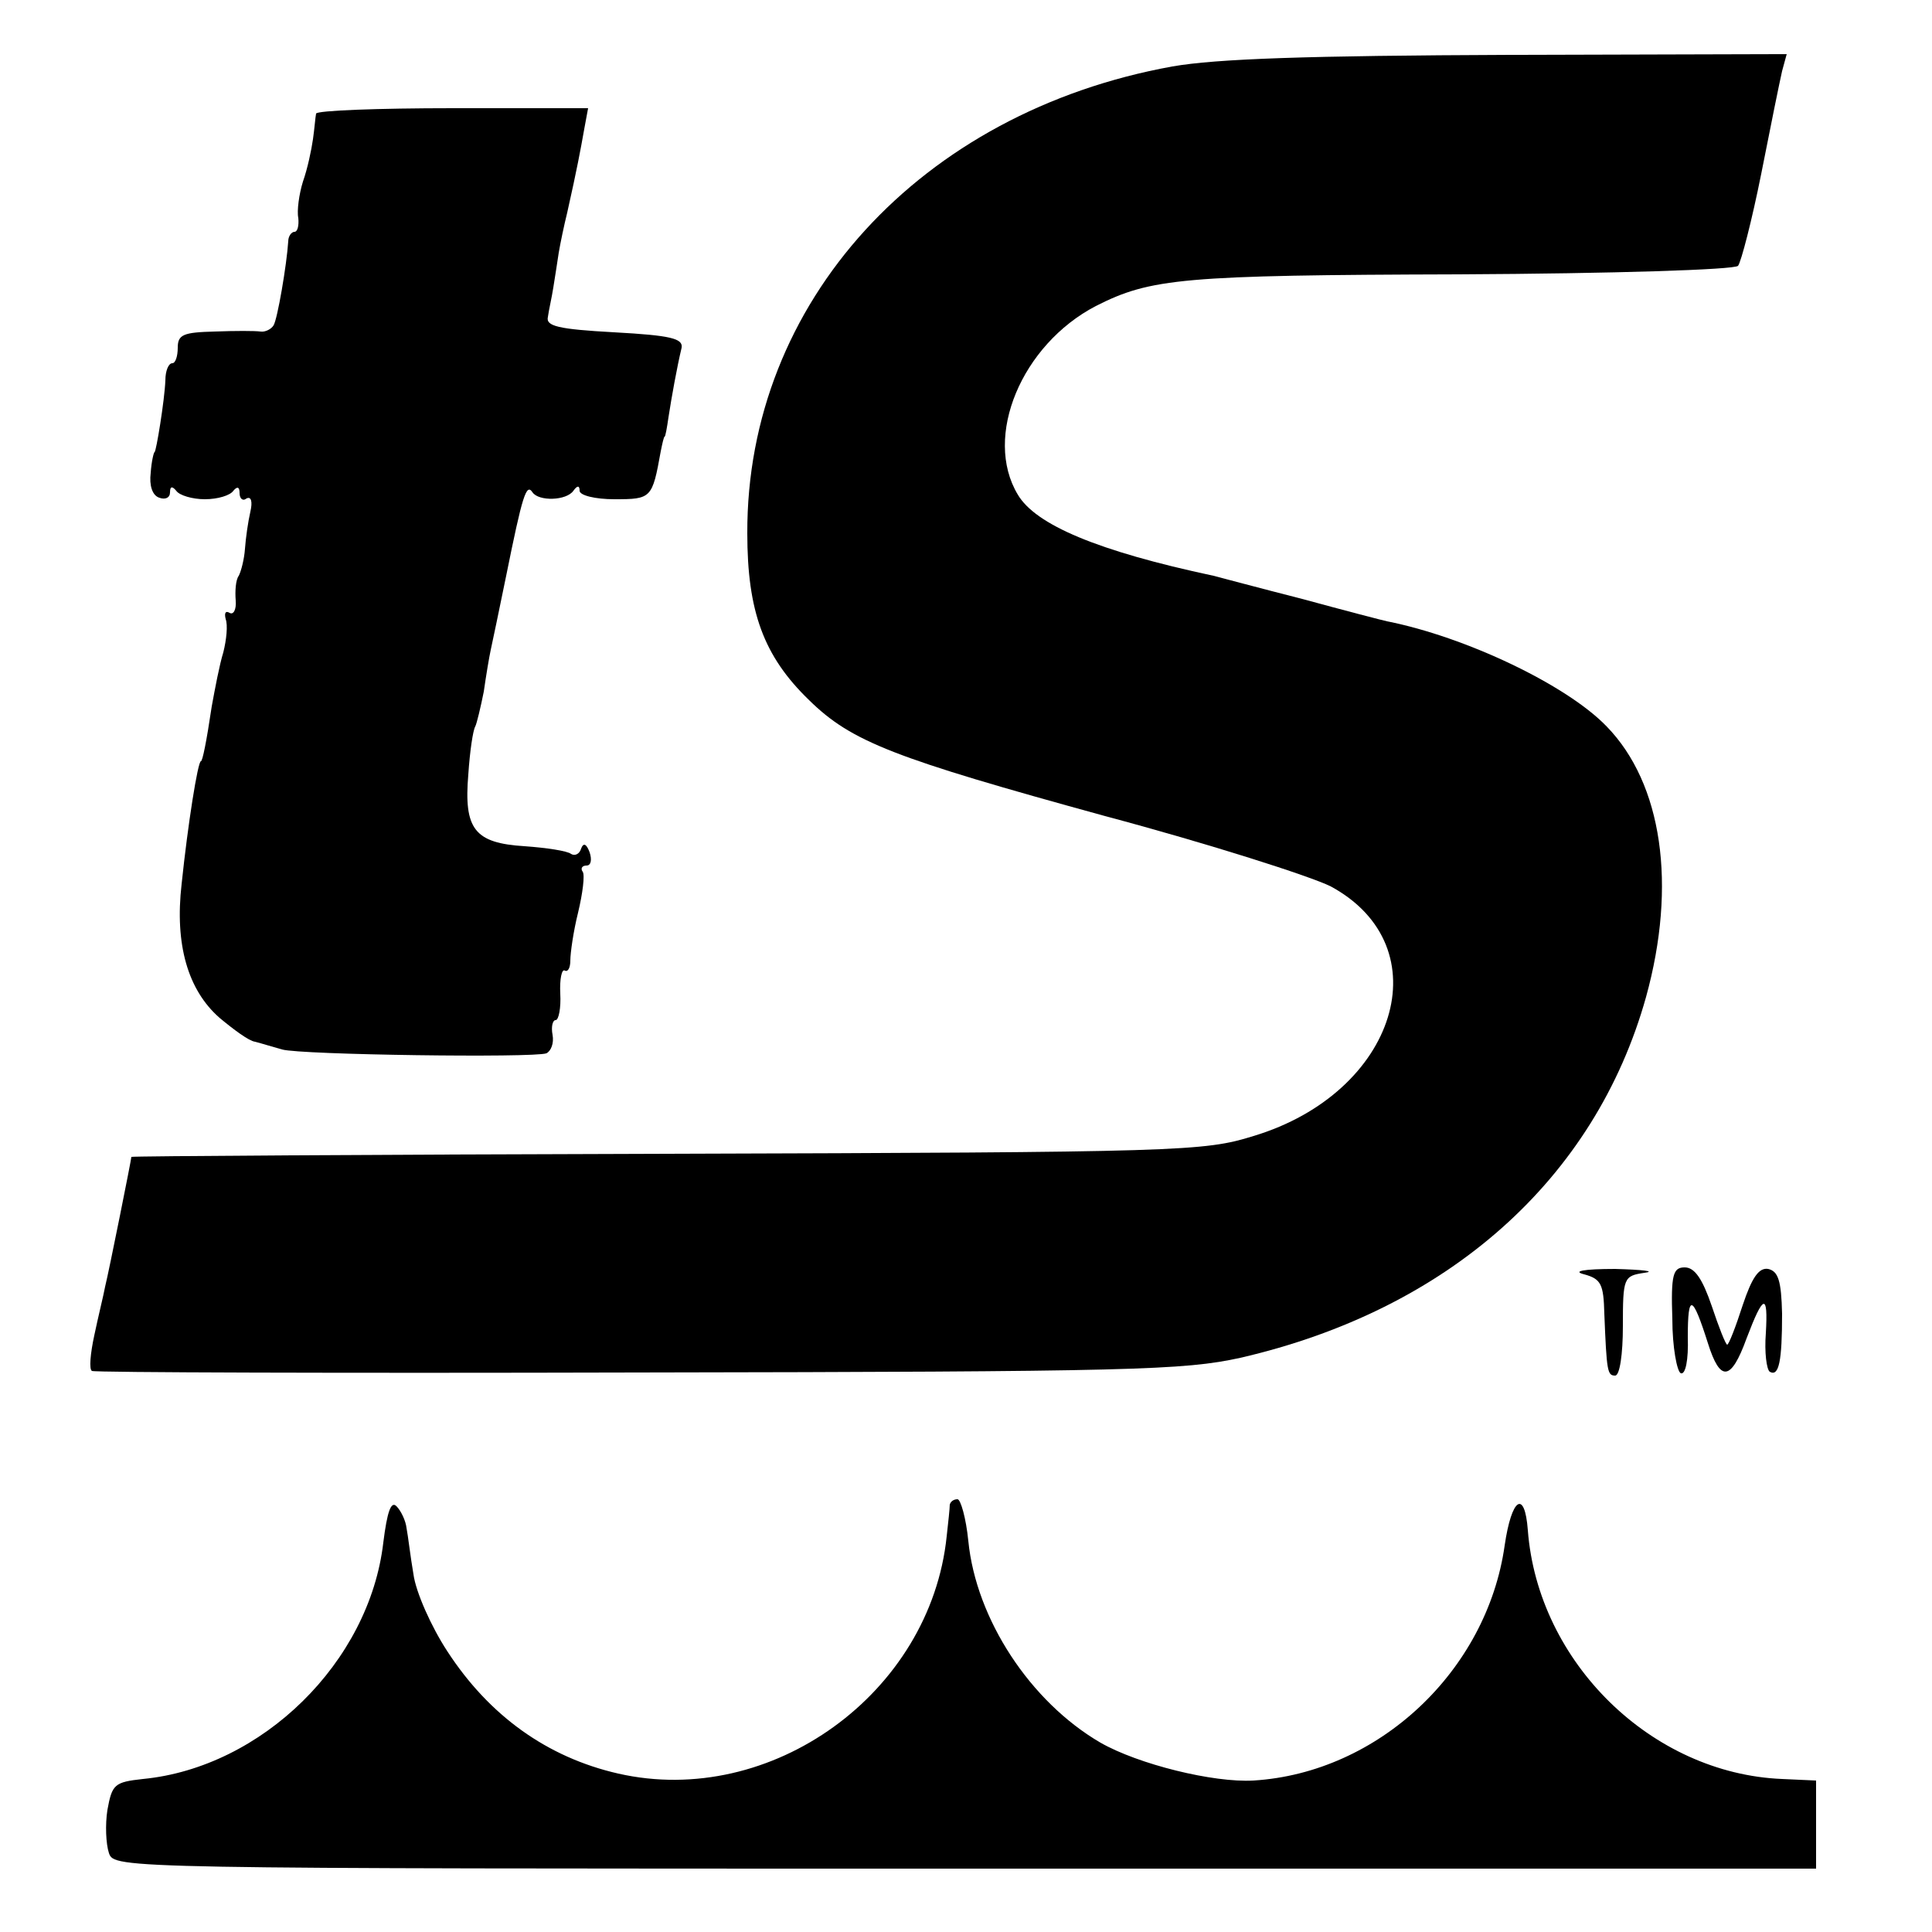 <?xml version="1.0" standalone="no"?>
<!DOCTYPE svg PUBLIC "-//W3C//DTD SVG 20010904//EN"
 "http://www.w3.org/TR/2001/REC-SVG-20010904/DTD/svg10.dtd">
<svg version="1.0" xmlns="http://www.w3.org/2000/svg"
 width="250pt" height="250pt" viewBox="0 0 250 250"
 preserveAspectRatio="xMidYMid meet">
<g transform="translate(0,250) scale(0.1,-0.1)"
fill="#000000" stroke="none">
<path d="M1517 2414 c-326 -59 -551 -305 -550 -604 0 -101 21 -159 80 -216 55
-54 110 -75 383 -150 135 -36 266 -78 292 -91 144 -78 86 -267 -100 -323 -64
-20 -94 -21 -759 -23 -381 -1 -693 -3 -693 -4 0 -3 -29 -148 -34 -168 -2 -11
-9 -39 -14 -63 -5 -23 -7 -44 -3 -46 3 -2 321 -3 706 -2 641 1 707 3 780 19
269 62 459 231 525 467 40 145 21 276 -51 350 -52 54 -183 116 -284 136 -5 1
-55 14 -110 29 -55 14 -107 28 -115 30 -150 32 -230 66 -253 105 -45 75 5 194
101 244 71 36 112 40 470 41 200 1 356 6 361 11 4 5 18 59 30 119 12 61 24
120 27 133 l6 22 -358 -1 c-262 -1 -380 -5 -437 -15z"/>
<path d="M409 2353 c-1 -5 -2 -19 -4 -33 -2 -14 -7 -38 -13 -55 -5 -16 -8 -38
-6 -47 1 -10 -1 -18 -5 -18 -4 0 -8 -6 -8 -12 -2 -31 -14 -101 -19 -109 -3 -5
-11 -9 -17 -8 -7 1 -33 1 -59 0 -41 -1 -48 -4 -48 -21 0 -11 -3 -20 -7 -20 -5
0 -9 -10 -9 -22 -1 -26 -12 -93 -14 -93 -1 0 -4 -12 -5 -27 -2 -16 2 -29 11
-32 8 -3 14 0 14 7 0 8 3 8 8 2 4 -6 21 -11 37 -11 17 0 33 5 37 11 5 6 8 5 8
-3 0 -7 4 -11 9 -7 6 3 8 -4 5 -17 -3 -13 -6 -34 -7 -48 -1 -14 -5 -29 -8 -35
-4 -5 -5 -20 -4 -32 1 -12 -3 -19 -8 -16 -5 3 -7 0 -5 -8 3 -8 1 -27 -3 -43
-5 -16 -11 -48 -15 -70 -7 -47 -12 -71 -14 -71 -4 0 -17 -82 -25 -159 -9 -78
8 -137 49 -173 18 -15 38 -30 46 -31 8 -2 24 -7 35 -10 24 -7 325 -11 342 -5
6 3 10 13 8 24 -2 10 0 19 4 19 4 0 7 16 6 34 -1 19 2 33 6 30 4 -2 7 4 7 13
0 10 4 38 10 62 6 25 9 49 6 53 -3 4 -1 8 5 8 6 0 7 8 4 17 -4 11 -8 13 -11 5
-2 -7 -8 -10 -13 -7 -5 4 -32 8 -60 10 -65 4 -79 22 -73 93 2 30 6 57 9 62 2
4 7 25 11 45 3 21 7 45 9 54 2 9 11 52 20 96 21 104 26 120 34 108 8 -12 44
-11 53 2 5 7 8 7 8 0 0 -6 20 -11 45 -11 48 0 49 1 60 62 2 10 4 19 5 19 1 0
3 11 5 25 4 26 11 65 17 90 2 12 -14 16 -87 20 -73 4 -89 8 -86 20 1 8 5 25 7
38 2 12 5 32 7 45 2 12 7 36 11 52 13 58 17 80 22 108 l5 27 -175 0 c-97 0
-176 -3 -177 -7z"/>
<path d="M2050 851 c22 -6 25 -13 26 -51 3 -75 4 -80 14 -80 6 0 10 28 10 64
0 63 1 65 28 69 15 2 -2 4 -38 5 -41 0 -56 -3 -40 -7z"/>
<path d="M2164 793 c0 -36 6 -68 11 -70 6 -2 10 17 9 47 0 57 6 55 26 -8 16
-51 30 -49 50 6 22 58 28 59 25 7 -2 -25 1 -47 5 -50 12 -7 16 14 16 75 -1 43
-5 55 -18 58 -12 2 -21 -11 -33 -47 -9 -28 -18 -51 -20 -51 -2 0 -11 23 -20
50 -12 35 -22 50 -35 50 -15 0 -18 -9 -16 -67z"/>
<path d="M496 504 c-18 -155 -157 -291 -311 -306 -37 -4 -40 -7 -46 -40 -3
-19 -2 -44 2 -56 7 -20 13 -20 1108 -20 l1101 0 0 57 0 57 -44 2 c-169 7 -316
151 -329 322 -4 53 -21 42 -30 -20 -23 -162 -163 -294 -325 -304 -52 -3 -149
21 -198 49 -91 53 -161 160 -171 261 -3 30 -10 54 -14 54 -5 0 -9 -3 -10 -7 0
-5 -2 -23 -4 -41 -21 -203 -227 -352 -425 -307 -92 21 -167 75 -221 158 -21
32 -41 77 -44 100 -4 23 -7 50 -9 60 -1 9 -7 22 -13 28 -7 7 -12 -7 -17 -47z"/>
</g>
</svg>
